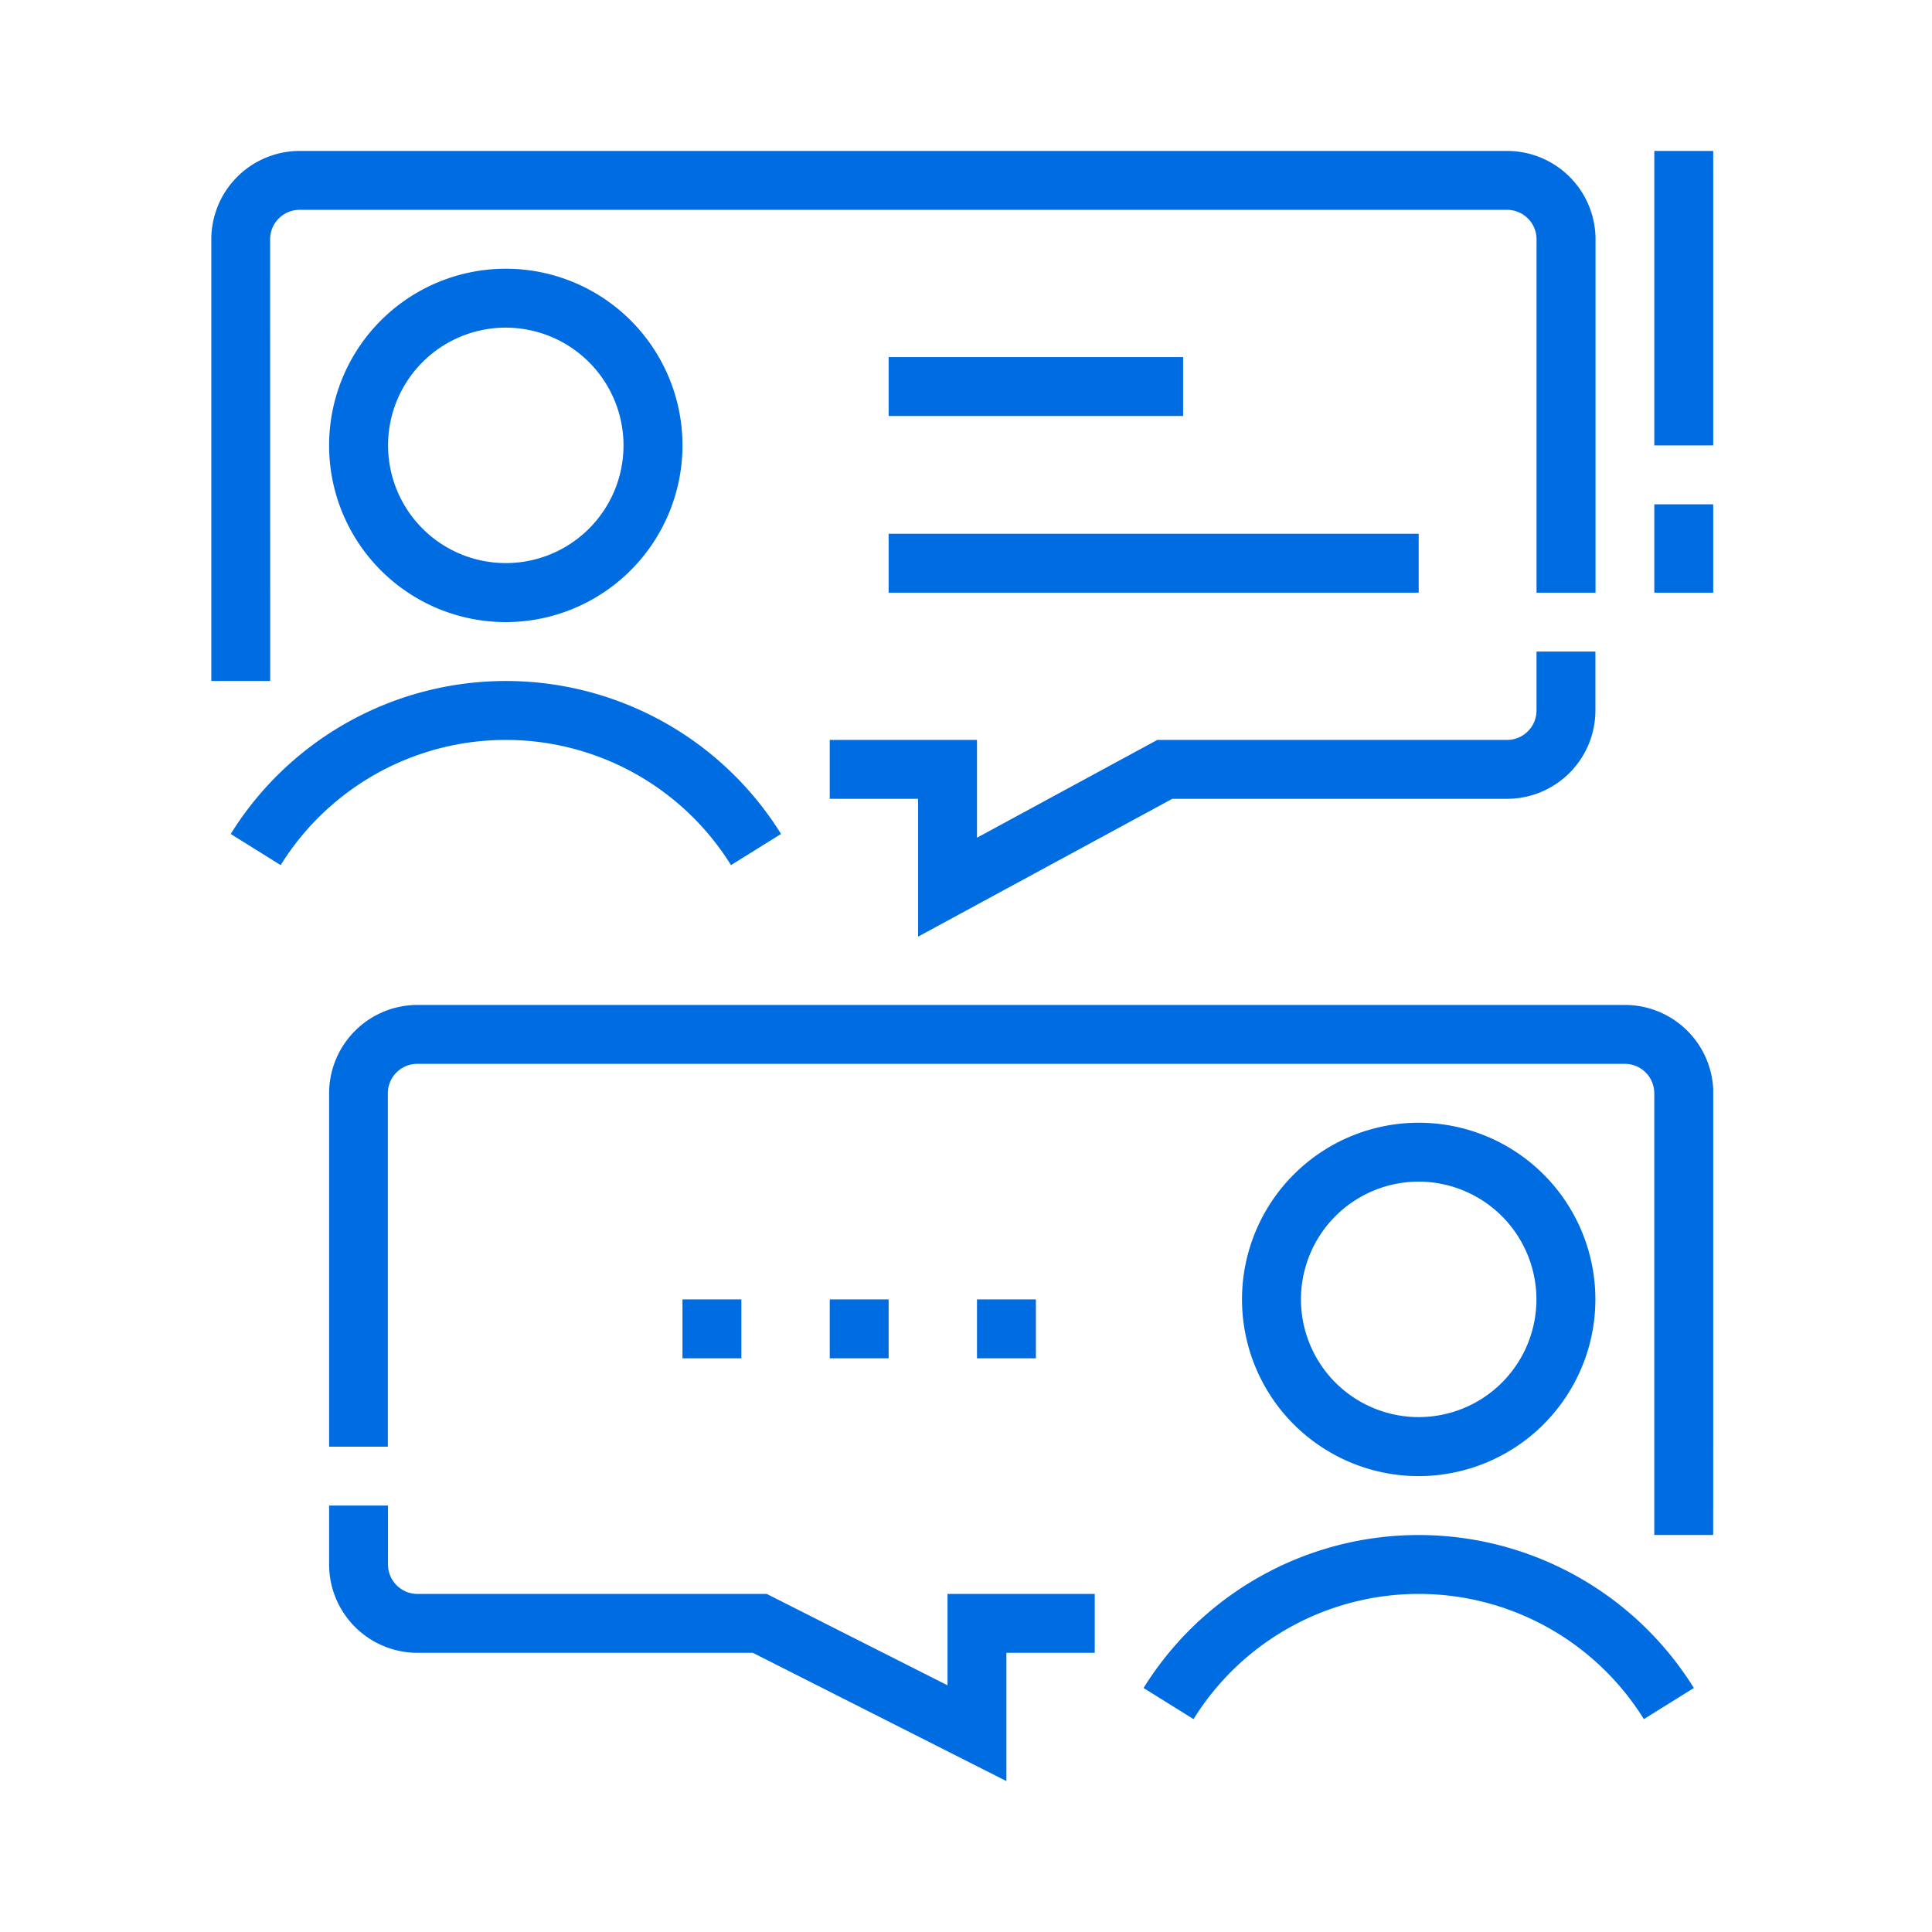 <svg xmlns="http://www.w3.org/2000/svg" xmlns:xlink="http://www.w3.org/1999/xlink" width="64" height="64" viewBox="0 0 64 64">
  <defs>
    <clipPath id="clip-path">
      <rect id="矩形_2951" data-name="矩形 2951" width="64" height="64" fill="none"/>
    </clipPath>
    <clipPath id="clip-path-2">
      <rect id="矩形_2659" data-name="矩形 2659" width="49.752" height="54" fill="#006ce1"/>
    </clipPath>
  </defs>
  <g id="icon-home-5" clip-path="url(#clip-path)">
    <g id="组_64063" data-name="组 64063" transform="translate(7 5)">
      <g id="组_64062" data-name="组 64062" transform="translate(0 0)" clip-path="url(#clip-path-2)">
        <path id="路径_10839" data-name="路径 10839" d="M11.317,17.17a5.853,5.853,0,1,1,5.853-5.853,5.859,5.859,0,0,1-5.853,5.853m0-9.755a3.9,3.9,0,1,0,3.9,3.9,3.906,3.906,0,0,0-3.9-3.9" transform="translate(-1.562 -1.562)" fill="#006ce1"/>
        <path id="路径_10840" data-name="路径 10840" d="M17.472,30.687a8.782,8.782,0,0,0-14.918,0L.9,29.655a10.732,10.732,0,0,1,18.23,0Z" transform="translate(-0.257 -7.029)" fill="#006ce1"/>
        <path id="路径_10841" data-name="路径 10841" d="M53.663,56.784a5.853,5.853,0,1,1,5.853-5.853,5.859,5.859,0,0,1-5.853,5.853m0-9.755a3.9,3.9,0,1,0,3.9,3.9,3.906,3.906,0,0,0-3.9-3.9" transform="translate(-13.667 -12.886)" fill="#006ce1"/>
        <path id="路径_10842" data-name="路径 10842" d="M59.816,70.3a8.781,8.781,0,0,0-14.918,0l-1.655-1.031a10.731,10.731,0,0,1,18.229,0Z" transform="translate(-12.361 -18.352)" fill="#006ce1"/>
        <path id="路径_10843" data-name="路径 10843" d="M31.613,32.665V28.1H28.686V26.149h4.878v3.239l5.973-3.239H51.123a.976.976,0,0,0,.976-.976V23.222H54.05v1.951A2.93,2.93,0,0,1,51.123,28.1H40.032Z" transform="translate(-8.2 -6.638)" fill="#006ce1"/>
        <path id="路径_10844" data-name="路径 10844" d="M1.951,17.559H0V2.927A2.93,2.93,0,0,1,2.927,0h40a2.93,2.93,0,0,1,2.927,2.927V14.633H43.9V2.927a.976.976,0,0,0-.976-.976h-40a.976.976,0,0,0-.976.976Z" transform="translate(0 0)" fill="#006ce1"/>
        <path id="路径_10845" data-name="路径 10845" d="M27.9,71.962l-8.4-4.248H8.391a2.93,2.93,0,0,1-2.927-2.927V62.836H7.415v1.951a.976.976,0,0,0,.976.976H19.961l5.989,3.028V65.763h4.877v1.951H27.9Z" transform="translate(-1.562 -17.962)" fill="#006ce1"/>
        <path id="路径_10846" data-name="路径 10846" d="M51.313,57.173H49.362V42.541a.976.976,0,0,0-.976-.976h-40a.976.976,0,0,0-.976.976V54.247H5.464V42.541a2.93,2.93,0,0,1,2.927-2.927h40a2.93,2.93,0,0,1,2.927,2.927Z" transform="translate(-1.562 -11.324)" fill="#006ce1"/>
        <rect id="矩形_2652" data-name="矩形 2652" width="1.951" height="1.951" transform="translate(20.486 38.045)" fill="#006ce1"/>
        <rect id="矩形_2653" data-name="矩形 2653" width="1.951" height="1.951" transform="translate(25.364 38.045)" fill="#006ce1"/>
        <rect id="矩形_2654" data-name="矩形 2654" width="1.951" height="1.951" transform="translate(15.608 38.045)" fill="#006ce1"/>
        <rect id="矩形_2655" data-name="矩形 2655" width="9.755" height="1.951" transform="translate(22.437 6.829)" fill="#006ce1"/>
        <rect id="矩形_2656" data-name="矩形 2656" width="17.559" height="1.951" transform="translate(22.437 12.682)" fill="#006ce1"/>
        <rect id="矩形_2657" data-name="矩形 2657" width="1.951" height="9.755" transform="translate(47.801)" fill="#006ce1"/>
        <rect id="矩形_2658" data-name="矩形 2658" width="1.951" height="2.927" transform="translate(47.801 11.706)" fill="#006ce1"/>
      </g>
    </g>
  </g>
</svg>
